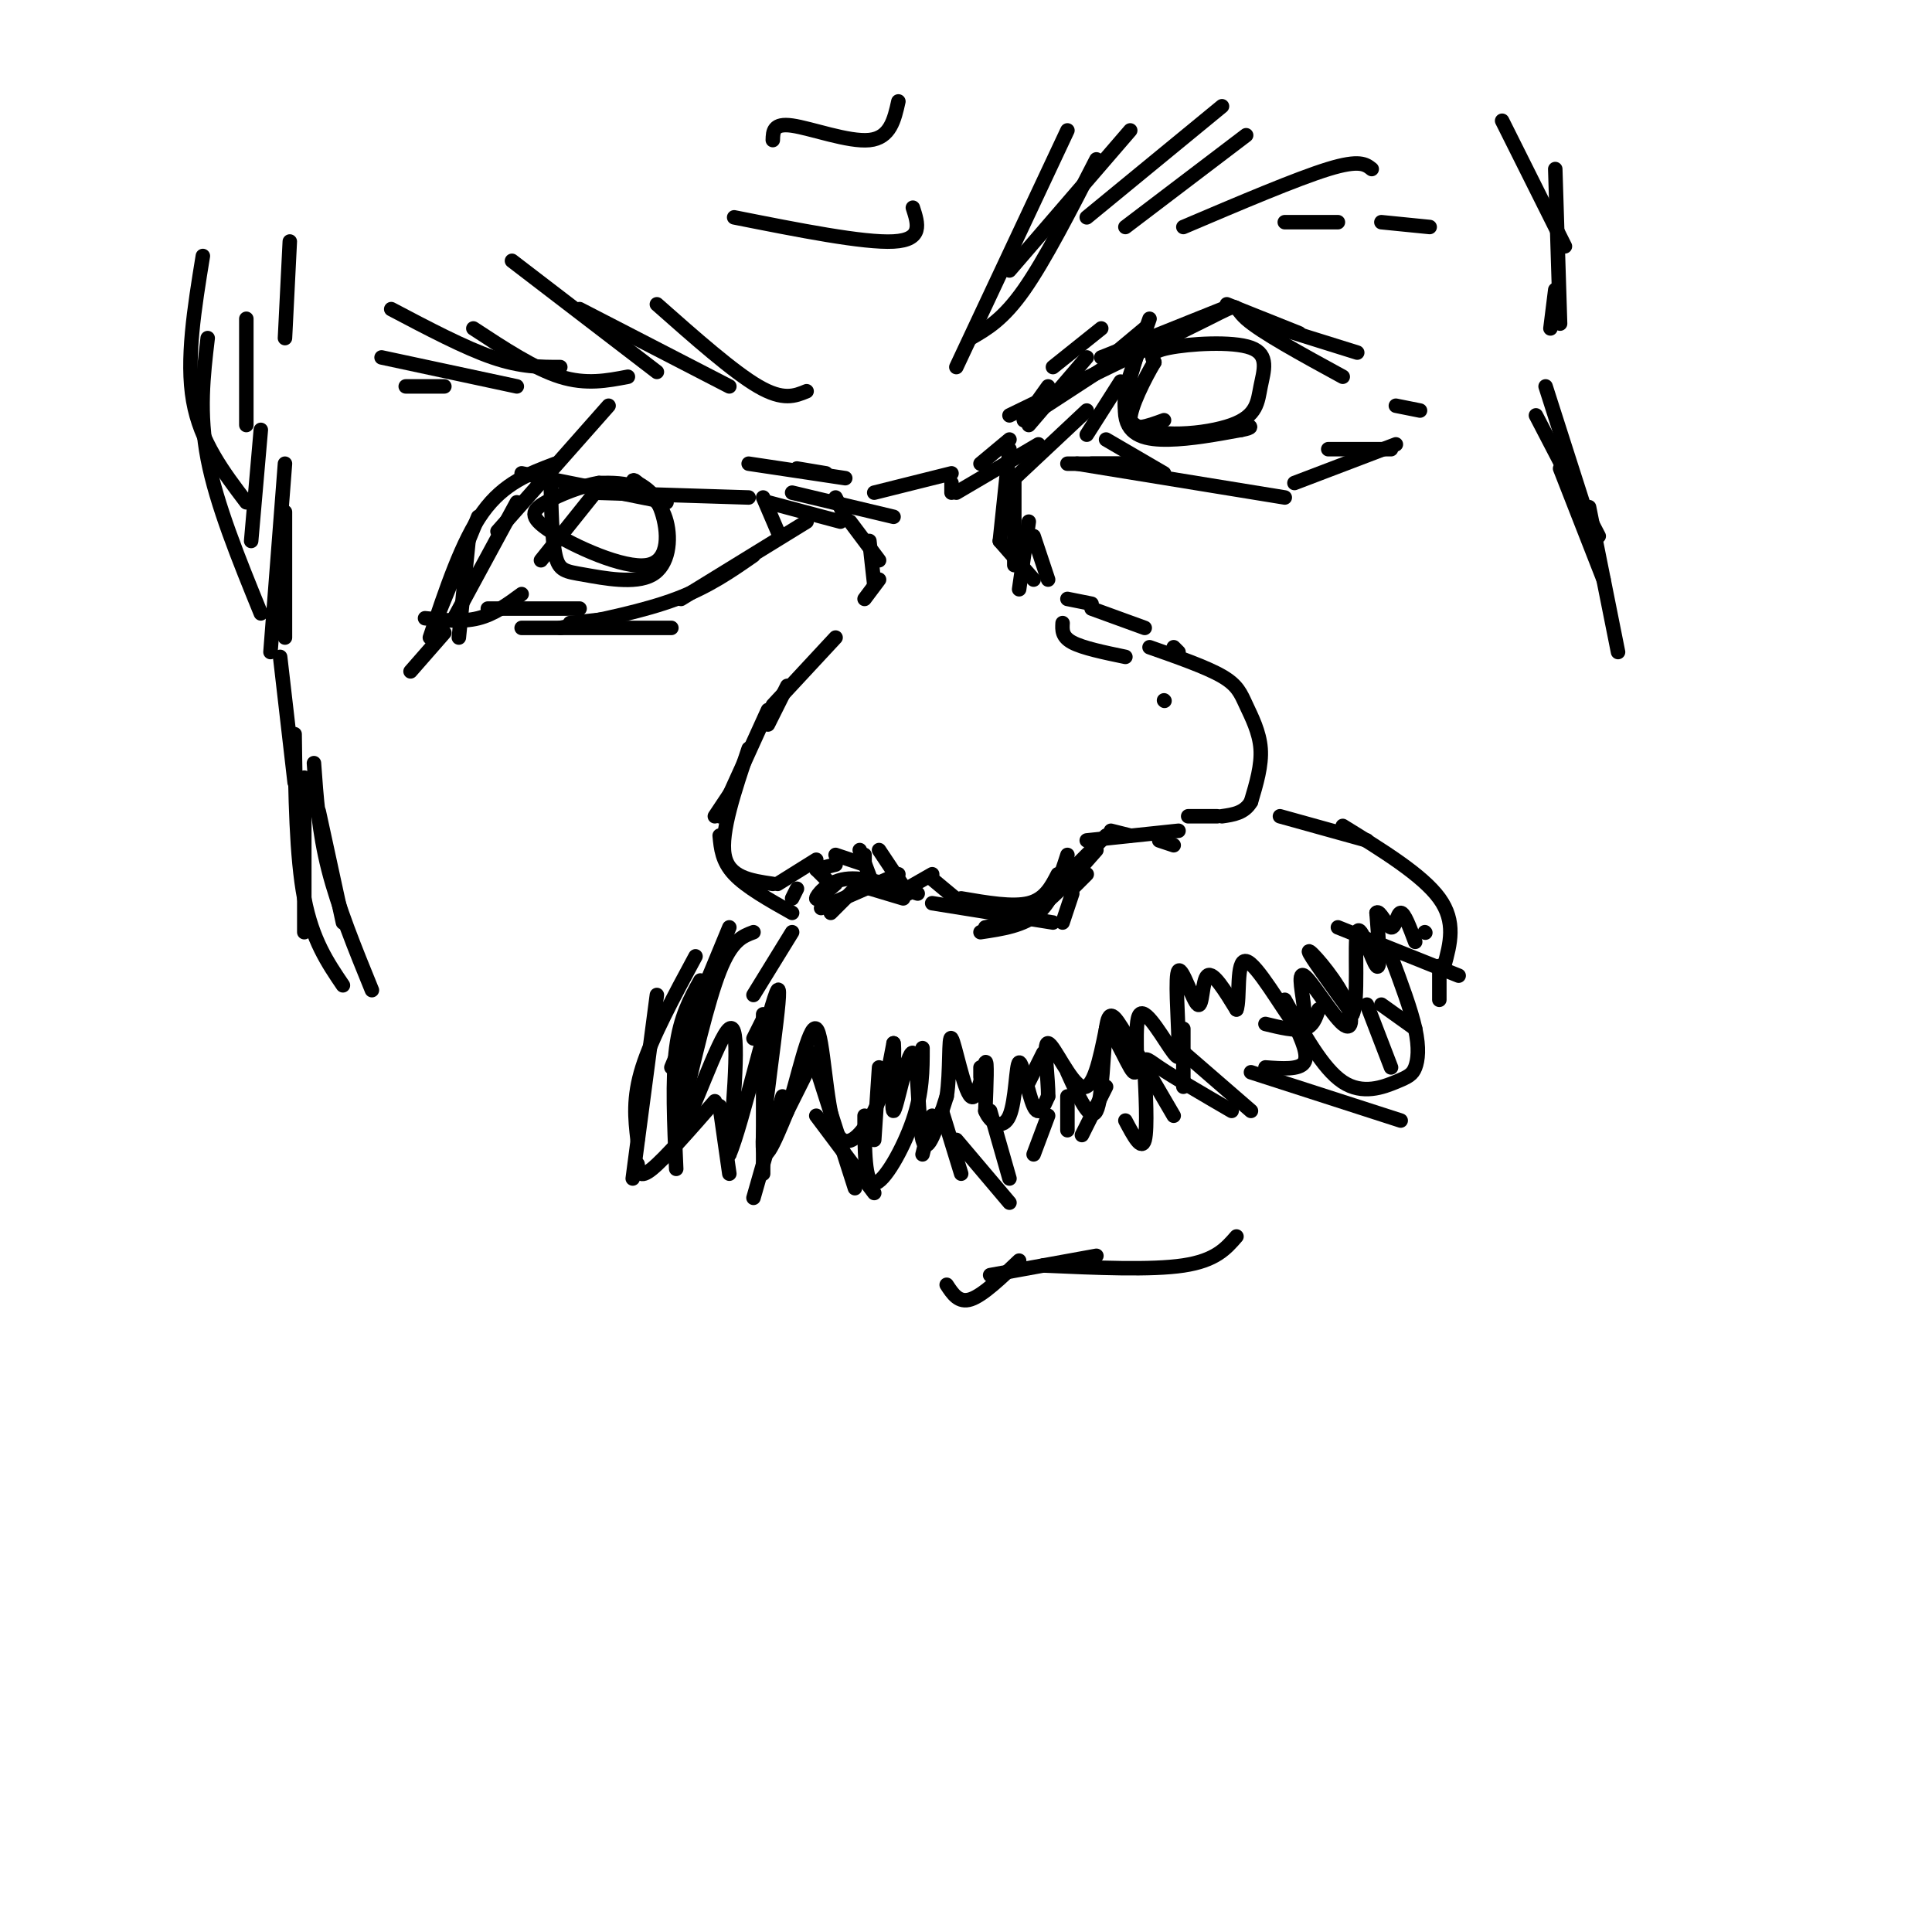 <svg viewBox='0 0 400 400' version='1.1' xmlns='http://www.w3.org/2000/svg' xmlns:xlink='http://www.w3.org/1999/xlink'><g fill='none' stroke='rgb(0,0,0)' stroke-width='3' stroke-linecap='round' stroke-linejoin='round'><path d='M213,88c0.000,0.000 12.000,-14.000 12,-14'/><path d='M209,86c16.867,-8.178 33.733,-16.356 41,-20c7.267,-3.644 4.933,-2.756 8,0c3.067,2.756 11.533,7.378 20,12'/><path d='M289,84c0.000,0.000 5.000,1.000 5,1'/><path d='M229,91c0.000,0.000 12.000,7.000 12,7'/><path d='M223,96c0.000,0.000 43.000,7.000 43,7'/><path d='M268,100c0.000,0.000 21.000,-8.000 21,-8'/><path d='M288,93c0.000,0.000 -13.000,0.000 -13,0'/><path d='M232,79c0.000,0.000 -7.000,11.000 -7,11'/><path d='M225,85c0.000,0.000 -16.000,15.000 -16,15'/><path d='M209,91c0.000,0.000 -6.000,5.000 -6,5'/><path d='M197,98c0.000,0.000 -16.000,4.000 -16,4'/><path d='M215,92c0.000,0.000 -17.000,10.000 -17,10'/><path d='M197,102c0.000,0.000 0.000,-2.000 0,-2'/><path d='M218,76c0.000,0.000 10.000,-8.000 10,-8'/><path d='M238,66c-2.778,7.844 -5.556,15.689 -5,20c0.556,4.311 4.444,5.089 9,5c4.556,-0.089 9.778,-1.044 15,-2'/><path d='M257,89c2.667,-0.500 1.833,-0.750 1,-1'/><path d='M198,76c0.000,0.000 23.000,-49.000 23,-49'/><path d='M201,70c3.333,-1.917 6.667,-3.833 11,-10c4.333,-6.167 9.667,-16.583 15,-27'/><path d='M209,56c0.000,0.000 25.000,-29.000 25,-29'/><path d='M225,45c0.000,0.000 28.000,-23.000 28,-23'/><path d='M233,47c0.000,0.000 25.000,-19.000 25,-19'/><path d='M245,47c11.750,-5.000 23.500,-10.000 30,-12c6.500,-2.000 7.750,-1.000 9,0'/><path d='M266,46c0.000,0.000 11.000,0.000 11,0'/><path d='M286,46c0.000,0.000 10.000,1.000 10,1'/><path d='M167,81c-2.417,1.000 -4.833,2.000 -10,-1c-5.167,-3.000 -13.083,-10.000 -21,-17'/><path d='M151,80c0.000,0.000 -31.000,-16.000 -31,-16'/><path d='M136,77c0.000,0.000 -30.000,-23.000 -30,-23'/><path d='M130,78c-4.333,0.833 -8.667,1.667 -14,0c-5.333,-1.667 -11.667,-5.833 -18,-10'/><path d='M116,76c-4.083,0.000 -8.167,0.000 -14,-2c-5.833,-2.000 -13.417,-6.000 -21,-10'/><path d='M107,80c0.000,0.000 -28.000,-6.000 -28,-6'/><path d='M92,80c0.000,0.000 -8.000,0.000 -8,0'/><path d='M112,116c0.000,0.000 12.000,-15.000 12,-15'/><path d='M103,110c0.000,0.000 23.000,-26.000 23,-26'/><path d='M108,98c0.000,0.000 30.000,6.000 30,6'/><path d='M123,102c0.000,0.000 32.000,1.000 32,1'/><path d='M158,103c0.000,0.000 3.000,7.000 3,7'/><path d='M167,108c0.000,0.000 -26.000,16.000 -26,16'/><path d='M156,115c-4.667,3.250 -9.333,6.500 -16,9c-6.667,2.500 -15.333,4.250 -24,6'/><path d='M115,96c-5.333,2.000 -10.667,4.000 -15,10c-4.333,6.000 -7.667,16.000 -11,26'/><path d='M107,104c0.000,0.000 -13.000,24.000 -13,24'/><path d='M92,131c0.000,0.000 -7.000,8.000 -7,8'/><path d='M118,129c0.000,0.000 9.000,-1.000 9,-1'/><path d='M108,123c-2.833,2.083 -5.667,4.167 -9,5c-3.333,0.833 -7.167,0.417 -11,0'/><path d='M114,99c0.134,6.384 0.268,12.768 1,16c0.732,3.232 2.061,3.311 6,4c3.939,0.689 10.489,1.989 14,0c3.511,-1.989 3.984,-7.266 3,-11c-0.984,-3.734 -3.424,-5.924 -6,-7c-2.576,-1.076 -5.288,-1.038 -8,-1'/><path d='M124,100c-3.482,0.543 -8.187,2.400 -11,4c-2.813,1.600 -3.733,2.944 1,6c4.733,3.056 15.121,7.823 20,7c4.879,-0.823 4.251,-7.235 3,-11c-1.251,-3.765 -3.126,-4.882 -5,-6'/><path d='M132,100c-1.000,-1.000 -1.000,-0.500 -1,0'/><path d='M236,72c-2.524,6.583 -5.049,13.167 -1,16c4.049,2.833 14.671,1.917 20,0c5.329,-1.917 5.367,-4.833 6,-8c0.633,-3.167 1.863,-6.583 -2,-8c-3.863,-1.417 -12.818,-0.833 -17,0c-4.182,0.833 -3.591,1.917 -3,3'/><path d='M239,75c-1.889,3.133 -5.111,9.467 -5,12c0.111,2.533 3.556,1.267 7,0'/><path d='M159,104c0.000,0.000 15.000,4.000 15,4'/><path d='M164,102c0.000,0.000 21.000,5.000 21,5'/><path d='M155,96c0.000,0.000 20.000,3.000 20,3'/><path d='M165,97c0.000,0.000 6.000,1.000 6,1'/><path d='M173,103c0.000,0.000 2.000,4.000 2,4'/><path d='M176,108c0.000,0.000 6.000,8.000 6,8'/><path d='M180,112c0.000,0.000 1.000,9.000 1,9'/><path d='M182,120c0.000,0.000 -3.000,4.000 -3,4'/><path d='M173,132c0.000,0.000 -13.000,14.000 -13,14'/><path d='M163,142c0.000,0.000 -4.000,8.000 -4,8'/><path d='M159,147c0.000,0.000 -10.000,22.000 -10,22'/><path d='M149,173c0.250,2.667 0.500,5.333 3,8c2.500,2.667 7.250,5.333 12,8'/><path d='M172,189c0.000,0.000 5.000,-5.000 5,-5'/><path d='M177,183c0.000,0.000 10.000,3.000 10,3'/><path d='M193,187c0.000,0.000 25.000,4.000 25,4'/><path d='M220,191c0.000,0.000 2.000,-6.000 2,-6'/><path d='M222,184c0.000,0.000 3.000,-3.000 3,-3'/><path d='M222,180c0.000,0.000 7.000,-7.000 7,-7'/><path d='M230,172c0.000,0.000 4.000,1.000 4,1'/><path d='M240,174c0.000,0.000 3.000,1.000 3,1'/><path d='M241,145c0.000,0.000 0.100,0.100 0.1,0.1'/><path d='M238,134c5.875,2.060 11.750,4.119 15,6c3.250,1.881 3.875,3.583 5,6c1.125,2.417 2.750,5.548 3,9c0.250,3.452 -0.875,7.226 -2,11'/><path d='M259,166c-1.333,2.333 -3.667,2.667 -6,3'/><path d='M252,169c0.000,0.000 -6.000,0.000 -6,0'/><path d='M233,136c-4.417,-0.917 -8.833,-1.833 -11,-3c-2.167,-1.167 -2.083,-2.583 -2,-4'/><path d='M213,108c0.000,0.000 -2.000,14.000 -2,14'/><path d='M214,111c0.000,0.000 3.000,9.000 3,9'/><path d='M164,193c0.000,0.000 -8.000,13.000 -8,13'/><path d='M156,193c-2.250,0.833 -4.500,1.667 -7,8c-2.500,6.333 -5.250,18.167 -8,30'/><path d='M144,198c-4.500,8.333 -9.000,16.667 -11,23c-2.000,6.333 -1.500,10.667 -1,15'/><path d='M132,241c0.167,1.583 0.333,3.167 3,1c2.667,-2.167 7.833,-8.083 13,-14'/><path d='M149,229c0.000,0.000 2.000,14.000 2,14'/><path d='M156,248c0.000,0.000 6.000,-21.000 6,-21'/><path d='M169,231c0.000,0.000 12.000,16.000 12,16'/><path d='M191,239c0.000,0.000 2.000,-8.000 2,-8'/><path d='M198,236c0.000,0.000 11.000,13.000 11,13'/><path d='M221,234c0.000,0.000 0.000,-7.000 0,-7'/><path d='M233,232c1.690,3.190 3.381,6.381 4,4c0.619,-2.381 0.167,-10.333 0,-14c-0.167,-3.667 -0.048,-3.048 3,-1c3.048,2.048 9.024,5.524 15,9'/><path d='M259,222c0.000,0.000 31.000,10.000 31,10'/><path d='M288,221c0.000,0.000 -5.000,-13.000 -5,-13'/><path d='M286,208c0.000,0.000 7.000,5.000 7,5'/><path d='M277,192c0.000,0.000 25.000,10.000 25,10'/><path d='M295,193c0.000,0.000 0.100,0.100 0.1,0.1'/><path d='M265,169c0.000,0.000 18.000,5.000 18,5'/><path d='M278,171c8.250,5.083 16.500,10.167 20,15c3.500,4.833 2.250,9.417 1,14'/><path d='M298,200c0.000,0.000 0.000,7.000 0,7'/><path d='M288,198c2.061,5.498 4.121,10.995 5,15c0.879,4.005 0.576,6.517 0,8c-0.576,1.483 -1.424,1.938 -4,3c-2.576,1.062 -6.879,2.732 -11,0c-4.121,-2.732 -8.061,-9.866 -12,-17'/><path d='M268,212c1.500,3.250 3.000,6.500 2,8c-1.000,1.500 -4.500,1.250 -8,1'/><path d='M245,213c0.000,0.000 0.000,12.000 0,12'/><path d='M229,225c0.000,0.000 -5.000,10.000 -5,10'/><path d='M217,231c0.000,0.000 -3.000,8.000 -3,8'/><path d='M205,264c0.000,0.000 22.000,-4.000 22,-4'/><path d='M216,262c11.167,0.500 22.333,1.000 29,0c6.667,-1.000 8.833,-3.500 11,-6'/><path d='M211,261c-3.750,3.583 -7.500,7.167 -10,8c-2.500,0.833 -3.750,-1.083 -5,-3'/><path d='M152,45c13.417,2.667 26.833,5.333 33,5c6.167,-0.333 5.083,-3.667 4,-7'/><path d='M160,29c0.044,-1.778 0.089,-3.556 4,-3c3.911,0.556 11.689,3.444 16,3c4.311,-0.444 5.156,-4.222 6,-8'/><path d='M144,212c0.000,0.000 -4.000,15.000 -4,15'/><path d='M148,201c-2.833,5.417 -5.667,10.833 -7,16c-1.333,5.167 -1.167,10.083 -1,15'/><path d='M136,206c0.000,0.000 -5.000,38.000 -5,38'/><path d='M145,203c-2.083,3.750 -4.167,7.500 -5,14c-0.833,6.500 -0.417,15.750 0,25'/><path d='M156,215c0.000,0.000 2.000,-4.000 2,-4'/><path d='M158,210c0.000,0.000 0.000,33.000 0,33'/><path d='M160,236c0.000,0.000 9.000,-18.000 9,-18'/><path d='M169,221c0.000,0.000 8.000,25.000 8,25'/><path d='M181,236c0.000,0.000 1.000,-15.000 1,-15'/><path d='M179,231c0.000,7.022 0.000,14.044 2,14c2.000,-0.044 6.000,-7.156 8,-13c2.000,-5.844 2.000,-10.422 2,-15'/><path d='M195,230c0.000,0.000 4.000,13.000 4,13'/><path d='M203,223c0.000,0.000 0.000,-2.000 0,-2'/><path d='M205,230c0.000,0.000 4.000,14.000 4,14'/><path d='M213,224c0.000,0.000 3.000,-6.000 3,-6'/><path d='M221,222c2.369,5.232 4.738,10.464 6,8c1.262,-2.464 1.417,-12.625 2,-17c0.583,-4.375 1.595,-2.964 4,1c2.405,3.964 6.202,10.482 10,17'/><path d='M244,217c0.000,0.000 15.000,13.000 15,13'/><path d='M262,212c3.083,0.750 6.167,1.500 8,1c1.833,-0.500 2.417,-2.250 3,-4'/><path d='M186,181c0.000,0.000 -16.000,7.000 -16,7'/><path d='M173,183c-2.022,1.778 -4.044,3.556 -4,3c0.044,-0.556 2.156,-3.444 6,-4c3.844,-0.556 9.422,1.222 15,3'/><path d='M188,185c0.000,0.000 -6.000,-9.000 -6,-9'/><path d='M181,184c0.000,0.000 -3.000,-8.000 -3,-8'/><path d='M179,179c0.000,0.000 0.000,-2.000 0,-2'/><path d='M179,179c0.000,0.000 -6.000,-2.000 -6,-2'/><path d='M171,182c0.000,0.000 -2.000,-2.000 -2,-2'/><path d='M164,186c0.000,0.000 1.000,-2.000 1,-2'/><path d='M186,185c0.000,0.000 7.000,-4.000 7,-4'/><path d='M193,182c0.000,0.000 6.000,5.000 6,5'/><path d='M199,186c5.333,0.917 10.667,1.833 14,1c3.333,-0.833 4.667,-3.417 6,-6'/><path d='M221,177c-1.500,4.667 -3.000,9.333 -6,12c-3.000,2.667 -7.500,3.333 -12,4'/><path d='M204,192c3.583,-0.667 7.167,-1.333 11,-4c3.833,-2.667 7.917,-7.333 12,-12'/><path d='M225,174c0.000,0.000 19.000,-2.000 19,-2'/><path d='M209,93c0.000,0.000 -2.000,19.000 -2,19'/><path d='M210,99c0.000,0.000 0.000,18.000 0,18'/><path d='M207,112c0.000,0.000 7.000,8.000 7,8'/><path d='M221,124c0.000,0.000 5.000,1.000 5,1'/><path d='M226,126c0.000,0.000 11.000,4.000 11,4'/><path d='M243,134c0.000,0.000 1.000,1.000 1,1'/><path d='M152,163c0.000,0.000 -4.000,6.000 -4,6'/><path d='M155,155c-2.917,8.667 -5.833,17.333 -5,22c0.833,4.667 5.417,5.333 10,6'/><path d='M161,183c0.000,0.000 8.000,-5.000 8,-5'/><path d='M169,180c0.000,0.000 4.000,-1.000 4,-1'/><path d='M151,192c0.000,0.000 -12.000,29.000 -12,29'/><path d='M142,211c-1.533,12.622 -3.067,25.244 -1,23c2.067,-2.244 7.733,-19.356 10,-21c2.267,-1.644 1.133,12.178 0,26'/><path d='M151,239c2.500,-5.512 8.750,-32.292 10,-34c1.250,-1.708 -2.500,21.655 -3,30c-0.500,8.345 2.250,1.673 5,-5'/><path d='M163,230c2.005,-5.915 4.517,-18.204 6,-17c1.483,1.204 1.938,15.901 4,21c2.062,5.099 5.732,0.600 8,-4c2.268,-4.600 3.134,-9.300 4,-14'/><path d='M185,216c0.392,2.048 -0.627,14.167 0,14c0.627,-0.167 2.900,-12.622 4,-12c1.100,0.622 1.029,14.321 2,18c0.971,3.679 2.986,-2.660 5,-9'/><path d='M196,227c0.805,-4.981 0.319,-12.933 1,-12c0.681,0.933 2.530,10.751 4,12c1.470,1.249 2.563,-6.072 3,-7c0.437,-0.928 0.219,4.536 0,10'/><path d='M204,230c1.049,2.590 3.673,4.065 5,1c1.327,-3.065 1.357,-10.671 2,-11c0.643,-0.329 1.898,6.620 3,9c1.102,2.380 2.051,0.190 3,-2'/><path d='M217,227c0.107,-3.476 -1.125,-11.167 0,-11c1.125,0.167 4.607,8.190 7,9c2.393,0.810 3.696,-5.595 5,-12'/><path d='M229,213c2.180,1.046 5.131,9.662 6,9c0.869,-0.662 -0.343,-10.601 1,-12c1.343,-1.399 5.241,5.743 7,8c1.759,2.257 1.380,-0.372 1,-3'/><path d='M244,215c-0.075,-4.177 -0.762,-13.120 0,-14c0.762,-0.880 2.974,6.301 4,7c1.026,0.699 0.864,-5.086 2,-6c1.136,-0.914 3.568,3.043 6,7'/><path d='M256,209c0.810,-1.988 -0.167,-10.458 2,-10c2.167,0.458 7.476,9.845 10,13c2.524,3.155 2.262,0.077 2,-3'/><path d='M270,209c-0.138,-2.704 -1.485,-7.965 0,-7c1.485,0.965 5.800,8.156 8,10c2.200,1.844 2.285,-1.657 0,-6c-2.285,-4.343 -6.938,-9.526 -7,-9c-0.062,0.526 4.469,6.763 9,13'/><path d='M280,210c1.381,-2.381 0.333,-14.833 1,-17c0.667,-2.167 3.048,5.952 4,7c0.952,1.048 0.476,-4.976 0,-11'/><path d='M285,189c0.595,-0.774 2.083,2.792 3,3c0.917,0.208 1.262,-2.940 2,-3c0.738,-0.060 1.869,2.970 3,6'/><path d='M311,25c0.000,0.000 13.000,26.000 13,26'/><path d='M322,35c0.000,0.000 1.000,32.000 1,32'/><path d='M322,60c0.000,0.000 -1.000,8.000 -1,8'/><path d='M320,80c0.000,0.000 8.000,25.000 8,25'/><path d='M318,86c0.000,0.000 13.000,25.000 13,25'/><path d='M323,97c0.000,0.000 9.000,23.000 9,23'/><path d='M329,105c0.000,0.000 6.000,30.000 6,30'/><path d='M42,53c-1.750,10.750 -3.500,21.500 -2,30c1.500,8.500 6.250,14.750 11,21'/><path d='M43,70c-0.917,7.750 -1.833,15.500 0,25c1.833,9.500 6.417,20.750 11,32'/><path d='M58,136c0.000,0.000 3.000,26.000 3,26'/><path d='M66,168c0.000,0.000 5.000,23.000 5,23'/><path d='M63,161c0.000,0.000 0.000,32.000 0,32'/><path d='M65,158c0.500,7.083 1.000,14.167 3,22c2.000,7.833 5.500,16.417 9,25'/><path d='M61,152c0.167,12.667 0.333,25.333 2,34c1.667,8.667 4.833,13.333 8,18'/><path d='M59,106c0.000,0.000 0.000,26.000 0,26'/><path d='M59,96c0.000,0.000 -3.000,39.000 -3,39'/><path d='M54,89c0.000,0.000 -2.000,23.000 -2,23'/><path d='M51,66c0.000,0.000 0.000,22.000 0,22'/><path d='M60,50c0.000,0.000 -1.000,20.000 -1,20'/><path d='M99,107c0.000,0.000 -9.000,22.000 -9,22'/><path d='M97,112c0.000,0.000 -2.000,20.000 -2,20'/><path d='M101,126c0.000,0.000 19.000,0.000 19,0'/><path d='M108,130c0.000,0.000 31.000,0.000 31,0'/><path d='M232,96c0.000,0.000 -6.000,0.000 -6,0'/><path d='M221,96c0.000,0.000 16.000,0.000 16,0'/><path d='M217,80c0.000,0.000 -5.000,7.000 -5,7'/><path d='M212,87c0.000,0.000 23.000,-15.000 23,-15'/><path d='M231,73c0.000,0.000 6.000,-5.000 6,-5'/><path d='M228,74c0.000,0.000 25.000,-10.000 25,-10'/><path d='M254,63c0.000,0.000 15.000,6.000 15,6'/><path d='M265,68c0.000,0.000 16.000,5.000 16,5'/></g>
</svg>